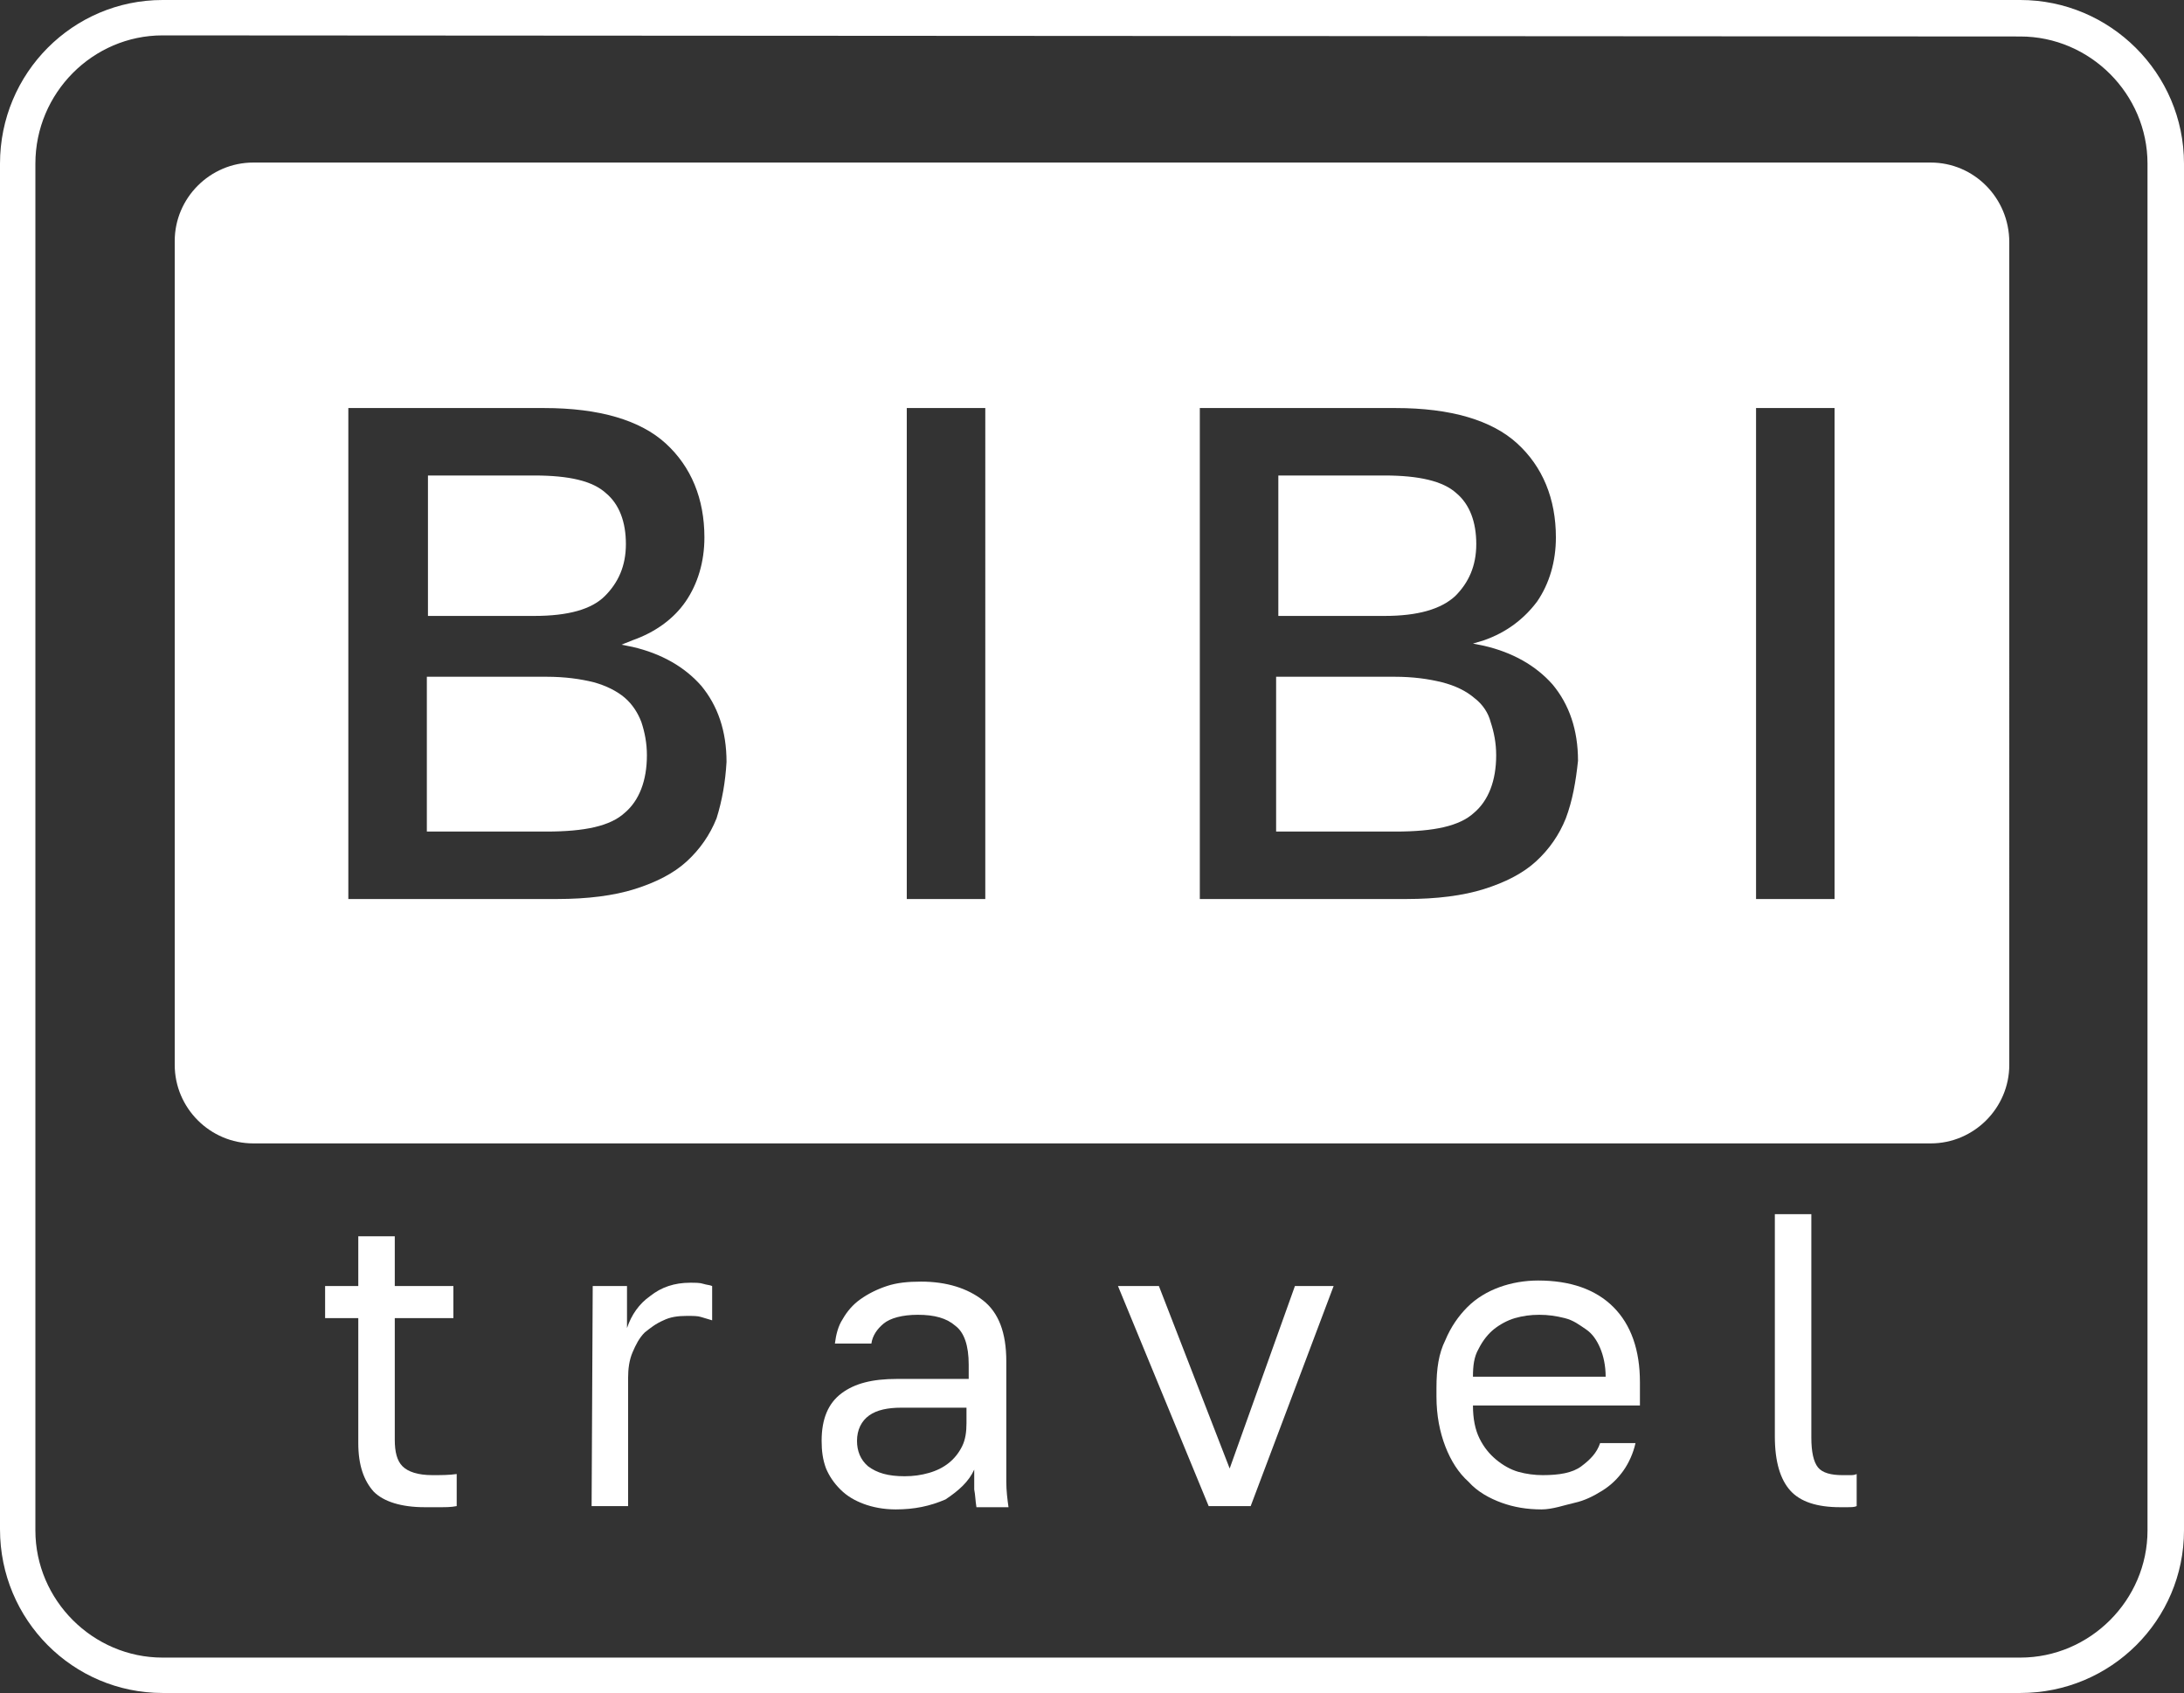<?xml version="1.0" encoding="UTF-8"?> <svg xmlns="http://www.w3.org/2000/svg" xmlns:xlink="http://www.w3.org/1999/xlink" version="1.1" id="_Слой_1" x="0px" y="0px" viewBox="0 0 197.5 153.1" style="enable-background:new 0 0 197.5 153.1;" xml:space="preserve"><rect x="0" y="0" width="197.5" height="153.1" fill="#333333" stroke="none"/> <style type="text/css"> .st0{fill:#FFFFFF;} </style> <path class="st0" d="M14.7,3.2C8.4,3.2,3.2,8.4,3.2,14.8v123.6c0,6.3,5.2,11.5,11.5,11.5h168c6.3,0,11.5-5.2,11.5-11.5V14.8 c0-6.3-5.2-11.5-11.5-11.5L14.7,3.2L14.7,3.2z M182.7,153.1h-168c-8.1,0-14.7-6.6-14.7-14.8V14.8C0,6.6,6.6,0,14.7,0h168 c8.1,0,14.8,6.6,14.8,14.8v123.6C197.5,146.5,190.9,153.1,182.7,153.1"></path> <g> <path class="st0" d="M131.6,53.9c1.2-1.2,1.9-2.7,1.9-4.7c0-2-0.6-3.6-1.8-4.6c-1.2-1.1-3.4-1.6-6.5-1.6h-9.6v12.7h9.6 C128.2,55.7,130.3,55.1,131.6,53.9z"></path> <path class="st0" d="M133.3,63.1L133.3,63.1c-0.7-0.6-1.7-1.1-2.9-1.4c-1.2-0.3-2.6-0.5-4.3-0.5h-10.7v14h10.8 c3.5,0,5.8-0.5,7.1-1.7c1.3-1.1,2-2.9,2-5.2c0-1.1-0.2-2.1-0.5-3C134.6,64.5,134.1,63.7,133.3,63.1z"></path> <path class="st0" d="M54.7,53.9c1.2-1.2,1.9-2.7,1.9-4.7s-0.6-3.6-1.8-4.6c-1.2-1.1-3.3-1.6-6.5-1.6h-9.6v12.7h9.6 C51.4,55.7,53.5,55.1,54.7,53.9z"></path> <path class="st0" d="M56.5,63.1c-0.7-0.6-1.7-1.1-2.8-1.4c-1.2-0.3-2.6-0.5-4.3-0.5H38.6v14h10.8c3.5,0,5.8-0.5,7.1-1.7 c1.3-1.1,2-2.9,2-5.2c0-1.1-0.2-2.1-0.5-3C57.7,64.5,57.2,63.7,56.5,63.1z"></path> <path class="st0" d="M174.6,14.7H22.9c-3.9,0-7.1,3.2-7.1,7.1v74.5c0,3.9,3.2,7.1,7.1,7.1h151.7c3.9,0,7.1-3.2,7.1-7.1V21.9 C181.7,17.9,178.5,14.7,174.6,14.7z M64.8,74c-0.6,1.5-1.5,2.8-2.7,3.9c-1.2,1.1-2.8,1.9-4.7,2.5l0,0c-1.9,0.6-4.3,0.9-7,0.9H31.5 V36.9h17.7c5,0,8.7,1.1,11,3.2c2.3,2.1,3.5,5,3.5,8.5c0,2.2-0.6,4.2-1.7,5.8c-1.1,1.6-2.8,2.8-4.8,3.5l-1,0.4l1,0.2 c2.6,0.6,4.7,1.8,6.2,3.5c1.5,1.8,2.3,4.1,2.3,6.9C65.6,70.7,65.3,72.4,64.8,74z M89.1,81.3H82V36.9h7.1V81.3z M141.6,74 c-0.6,1.5-1.5,2.8-2.7,3.9c-1.2,1.1-2.8,1.9-4.7,2.5c-1.9,0.6-4.3,0.9-7,0.9h-18.7V36.9h17.7l0,0c5,0,8.7,1.1,11,3.2 c2.3,2.1,3.5,5,3.5,8.5c0,2.2-0.6,4.2-1.7,5.8c-1.2,1.6-2.8,2.8-4.8,3.5l-1,0.3l1,0.2c2.6,0.6,4.7,1.8,6.2,3.5 c1.5,1.8,2.3,4.1,2.3,6.9C142.5,70.7,142.2,72.4,141.6,74z M165.9,81.3h-7.1V36.9h7.1V81.3z"></path> </g> <path class="st0" d="M38.4,136.3c-2.1,0-3.7-0.5-4.6-1.4c-0.9-1-1.4-2.4-1.4-4.4v-11.3h-3v-2.9h3v-4.5h3.3v4.5H41v2.9h-5.3v11 c0,1.1,0.2,1.9,0.7,2.4c0.5,0.5,1.4,0.8,2.7,0.8c0.8,0,1.5,0,2.2-0.1v2.9c-0.5,0.1-1,0.1-1.4,0.1C39.4,136.3,38.9,136.3,38.4,136.3"></path> <path class="st0" d="M53.6,116.3h3.1v3.8c0.4-1.2,1.1-2.2,2.1-2.9c1-0.8,2.2-1.2,3.6-1.2c0.5,0,0.9,0,1.2,0.1s0.6,0.1,0.8,0.2v3.1 c-0.3-0.1-0.7-0.2-1-0.3c-0.3-0.1-0.7-0.1-1.3-0.1c-0.8,0-1.5,0.1-2.1,0.4c-0.7,0.3-1.2,0.7-1.7,1.1c-0.5,0.5-0.8,1.1-1.1,1.8 c-0.3,0.7-0.4,1.5-0.4,2.3v11.6h-3.3L53.6,116.3L53.6,116.3z"></path> <path class="st0" d="M81.8,133.5c0.8,0,1.5-0.1,2.2-0.3c0.7-0.2,1.3-0.5,1.8-0.9c0.5-0.4,0.9-0.9,1.2-1.5c0.3-0.6,0.4-1.3,0.4-2.1 v-1.4h-5.9c-1.2,0-2.2,0.2-2.9,0.7c-0.7,0.5-1.1,1.3-1.1,2.3c0,0.9,0.3,1.7,1,2.3C79.3,133.2,80.3,133.5,81.8,133.5 M81,136.5 c-1.1,0-2.1-0.2-2.9-0.5c-0.8-0.3-1.5-0.7-2.1-1.3c-0.6-0.6-1-1.2-1.3-1.9c-0.3-0.8-0.4-1.6-0.4-2.5c0-2,0.6-3.4,1.8-4.3 s2.8-1.3,5-1.3h6.5v-1.3c0-1.7-0.4-2.9-1.2-3.5c-0.8-0.7-1.9-1-3.4-1c-1.4,0-2.5,0.3-3.1,0.8s-1,1.1-1.1,1.8h-3.3 c0.1-0.8,0.3-1.6,0.7-2.2c0.4-0.7,0.9-1.3,1.6-1.8c0.7-0.5,1.5-0.9,2.4-1.2c0.9-0.3,1.9-0.4,3.1-0.4c2.3,0,4.2,0.6,5.6,1.7 s2.1,2.9,2.1,5.5v8.1c0,1.1,0,2,0,2.8c0,0.8,0.1,1.6,0.2,2.3h-2.9c-0.1-0.6-0.1-1.1-0.2-1.6c0-0.5,0-1.1,0-1.8 c-0.5,1.1-1.4,1.9-2.6,2.7C84.1,136.2,82.7,136.5,81,136.5"></path> <polygon class="st0" points="101.1,116.3 104.8,116.3 111.2,132.8 117.1,116.3 120.6,116.3 113.1,136.2 109.3,136.2 "></polygon> <path class="st0" d="M139.2,118.9c-0.8,0-1.5,0.1-2.2,0.3c-0.7,0.2-1.4,0.6-1.9,1s-1,1-1.4,1.8c-0.4,0.7-0.5,1.5-0.5,2.5h12 c0-1-0.2-1.9-0.5-2.6c-0.3-0.7-0.7-1.3-1.3-1.7s-1.1-0.8-1.9-1S140,118.9,139.2,118.9 M139.4,136.5c-1.3,0-2.5-0.2-3.6-0.6 c-1.1-0.4-2.2-1-3-1.9c-0.9-0.8-1.6-1.9-2.1-3.2c-0.5-1.3-0.8-2.8-0.8-4.5v-0.8c0-1.7,0.2-3.1,0.8-4.3c0.5-1.2,1.2-2.2,2-3 s1.8-1.4,2.9-1.8c1.1-0.4,2.3-0.6,3.5-0.6c2.9,0,5.2,0.8,6.8,2.4c1.6,1.6,2.4,3.9,2.4,6.8v2.1h-15.1c0,1.2,0.2,2.2,0.6,3 c0.4,0.8,0.9,1.4,1.5,1.9s1.3,0.9,2,1.1c0.7,0.2,1.5,0.3,2.2,0.3c1.5,0,2.7-0.2,3.5-0.8s1.4-1.2,1.7-2.1h3.2 c-0.2,0.9-0.6,1.8-1.1,2.5c-0.5,0.7-1.1,1.3-1.9,1.8s-1.6,0.9-2.5,1.1S140.4,136.5,139.4,136.5"></path> <path class="st0" d="M166.4,136.3c-2.1,0-3.6-0.5-4.5-1.5s-1.4-2.6-1.4-4.9v-20.1h3.3V130c0,1.3,0.2,2.2,0.6,2.7 c0.4,0.5,1.2,0.7,2.2,0.7c0.3,0,0.5,0,0.7,0c0.2,0,0.4,0,0.6-0.1v2.9c-0.2,0.1-0.5,0.1-0.9,0.1C166.9,136.3,166.6,136.3,166.4,136.3 "></path> </svg> 